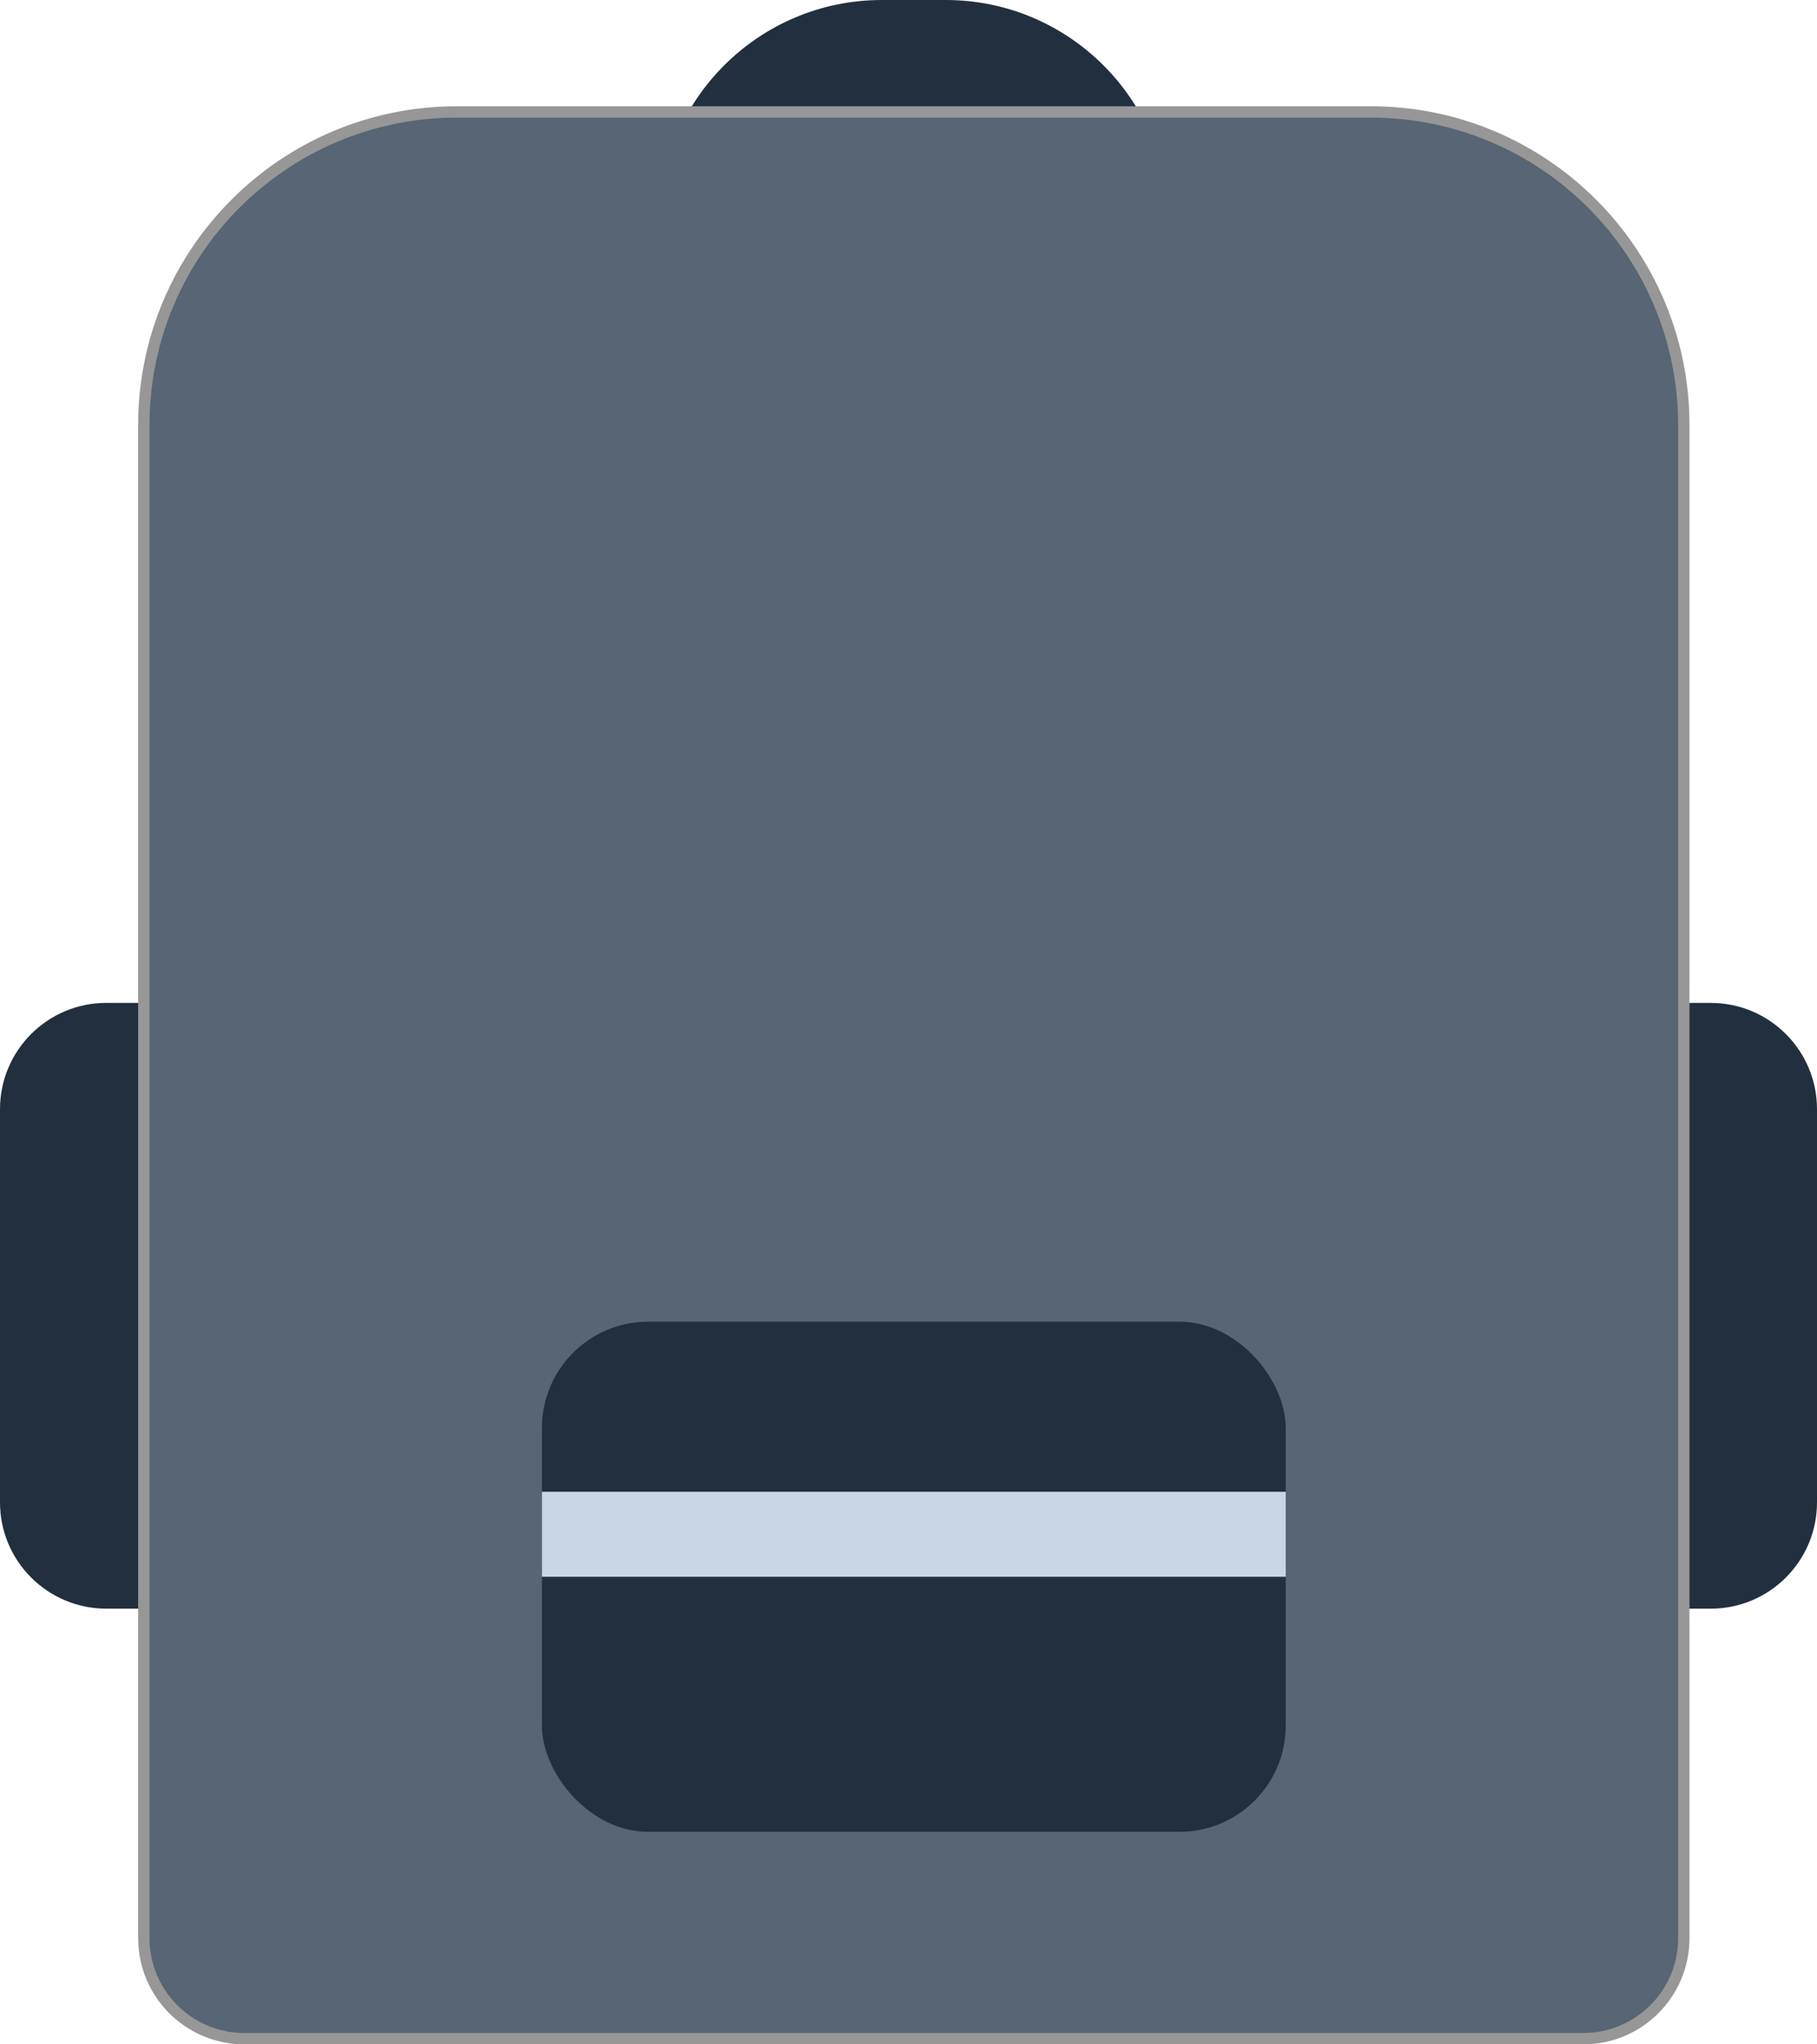 <?xml version="1.0" encoding="UTF-8"?>
<svg width="80px" height="90px" viewBox="0 0 80 90" version="1.1" xmlns="http://www.w3.org/2000/svg" xmlns:xlink="http://www.w3.org/1999/xlink">
    <title>logo</title>
    <g id="Page-1" stroke="none" stroke-width="1" fill="none" fill-rule="evenodd">
        <g id="Frame" transform="translate(-141, -57)">
            <g id="logo" transform="translate(141, 57)">
                <path d="M68.304,44.152 L75.322,44.152 C77.905,44.152 80,46.247 80,48.83 L80,66.14 C80,68.724 77.905,70.819 75.322,70.819 L68.304,70.819 L68.304,70.819 L68.304,44.152 Z" id="Rectangle-2" fill="#222F3E"></path>
                <path d="M0,44.152 L7.018,44.152 C9.601,44.152 11.696,46.247 11.696,48.83 L11.696,66.14 C11.696,68.724 9.601,70.819 7.018,70.819 L0,70.819 L0,70.819 L0,44.152 Z" id="Rectangle-2-Copy" fill="#222F3E" transform="translate(5.848, 57.485) rotate(-180) translate(-5.848, -57.485)"></path>
                <path d="M38.83,0 L41.637,0 C47.063,-1.77635684e-15 51.462,4.399 51.462,9.825 L51.462,9.825 L51.462,9.825 L29.006,9.825 C29.006,4.399 33.404,0 38.83,0 Z" id="Rectangle-5" fill="#222F3E"></path>
                <path d="M60.351,4.928 C64.158,4.928 67.604,6.471 70.098,8.966 C72.593,11.461 74.136,14.907 74.136,18.713 L74.136,85.322 C74.136,86.544 73.64,87.652 72.839,88.453 C72.038,89.254 70.93,89.75 69.708,89.75 L10.76,89.75 C9.537,89.75 8.43,89.254 7.629,88.453 C6.828,87.652 6.332,86.544 6.332,85.322 L6.332,18.713 C6.332,14.907 7.875,11.461 10.369,8.966 C12.864,6.471 16.31,4.928 20.117,4.928 Z" id="Rectangle" stroke="#979797" stroke-width="0.5" fill="#576574"></path>
                <rect id="Rectangle-3" fill="#222F3E" x="23.86" y="58.187" width="32.749" height="22.456" rx="4.678"></rect>
                <rect id="Rectangle-4" fill="#C8D6E5" x="23.86" y="65.673" width="32.749" height="3.743"></rect>
            </g>
        </g>
    </g>
</svg>